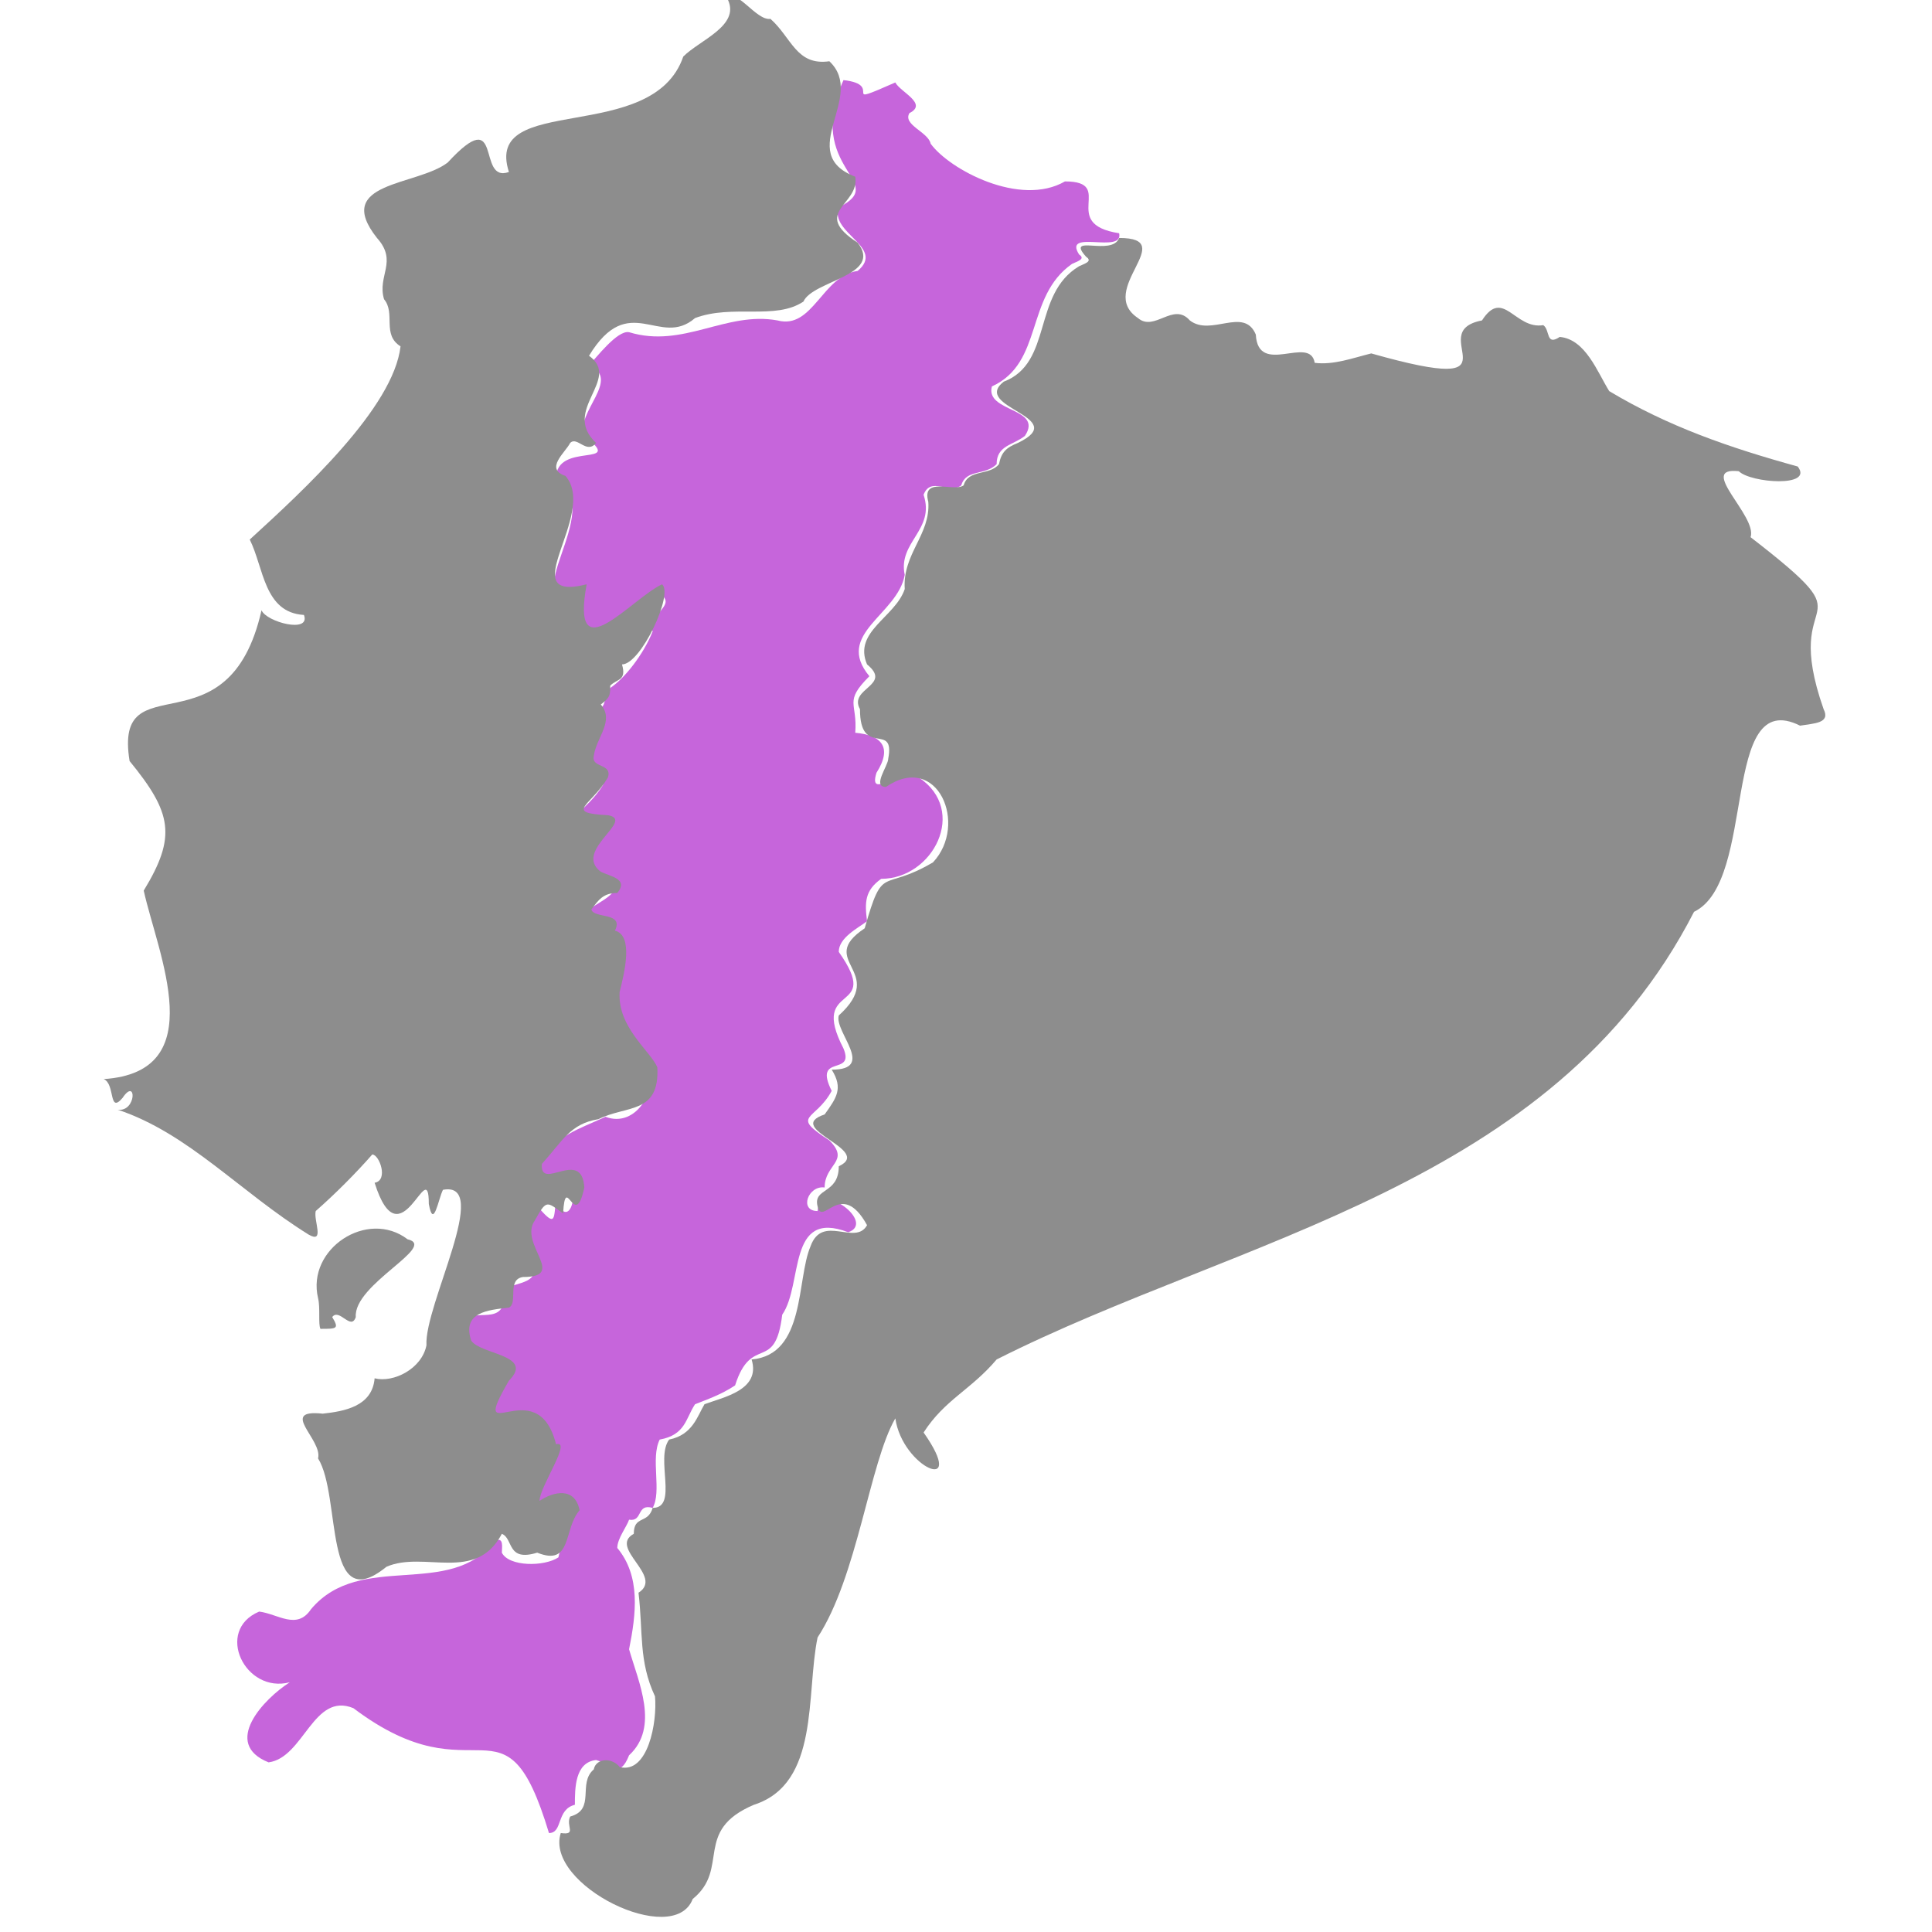 <svg title="Andes" xmlns="http://www.w3.org/2000/svg" xml:space="preserve" viewBox="0 0 82 82"><style>.st44 {
                            fill: #8d8d8d
                        }</style><g><path fill="#c665db" d="M47.5 9.9c-2.6-.4-.1-2.2-2.3-2.2-1.9 1.1-4.9-.5-5.7-1.6-.1-.5-1.2-.8-.9-1.3.8-.4-.4-.9-.6-1.3-2.5 1.1-.4.1-2.2-.1-1.7 3.8 2 4.3-.2 5.4-.4 1.1 2 1.7.8 2.7-1.5.2-1.9 2.5-3.4 2.1-2.2-.4-4 1.2-6.3.5-.5-.1-1.4 1.1-1.7 1.4 1.4.6-.6 2-.2 3 1.8 1.4-1.2.2-1.2 1.8 2.3 1.3-2.1 5.7 1.2 4.9-.6 3.8 1.9.6 3.2 0 .8.5-.6.9-.3 1.6-.4 1-1.2 2-1.8 2.4-.4.3 0 .7-.6 1 .1.4.5.6.1 1-.6 1.9-.5.8.2 2.1-.7 1.2-2 1.5-.1 1.6 1.3 0-2 2 .1 2.5 1.3.4-.6 1-.8 1.4 0 .3.7.2.8.3.5.3 0 .8.6.9.1.6 0 1.6-.2 2.4-.1.9.9 2.8 1.4 2.8.6 1-.4 2.7-1.7 2.2-1.3.6-1.9.7-2.8 1.9-1.2 1.6.8 0 1.1.7.7.6.1 2.3-.4.9-.1.8 0 1.2-.7.4-.8.6-1 2-.2 2.6-.1.9-1.8.3-1.4 1.6-.4.7-1.7-.2-1.8 1.1.5 2.1 3 0 1.3 3.2-.8 1.3 1.8-1.1 2.4 1.7.9-.2-1.6 3.1-.2 2.2 1.6-.7.9 1.5.7 2.4-.6.4-2.1.4-2.4-.2 0-.2.1-.7-.3-.5-1.9 2.5-5.7.4-7.8 2.9-.6.9-1.4.2-2.2.1-1.9.8-.6 3.5 1.3 3-1.1.7-2.9 2.6-.9 3.4 1.5-.2 1.9-3 3.6-2.3 5.3 4 6.4-1 8.3 5.3.6 0 .3-1 1.1-1.2 0-.7 0-1.8.9-1.9.7.2 1 .8 1.4-.2 1.3-1.2.4-3.1 0-4.5.3-1.5.5-3.1-.5-4.3 0-.4.4-.9.5-1.2.6.1.3-.7 1-.5.4-.7-.1-2.1.3-2.9 1.1-.2 1.1-.9 1.5-1.5.5-.2 1.1-.4 1.7-.8.7-2.2 1.7-.5 2-3 .9-1.3.2-4.5 2.8-3.5 1.2-.4-1.2-2.2-1.3-.9-.8 0-.4-1.1.3-1 0-1 1.1-1.1.2-2-1.7-1.1-.6-.8.1-2.1-.8-1.6 1-.6.5-1.8-1.5-2.9 1.7-1.4-.2-4.1 0-.6.8-1 1.2-1.3-.1-.8-.1-1.3.6-1.8 2.2 0 3.7-2.9 1.6-4.3-.5-.7-2.2 1.1-1.8-.2.7-1.1.2-1.6-.9-1.7.1-1.3-.5-1.3.6-2.4-1.5-1.8 1.2-2.6 1.5-4.3-.3-1.4 1.3-1.9.8-3.4.3-.8 1.1 0 1.6-.4.2-.7 1-.4 1.5-.9 0-.8.7-.8 1.2-1.2.8-1.2-1.7-1-1.4-2.1 2.2-1 1.4-3.8 3.4-5.2.2-.1.6-.2.3-.4-.7-1.1 1.9 0 1.7-.9z"/><path d="M36.4 10.3c-2-1.3.1-1.6-.1-2.8-2.6-1 .5-3.4-1.1-4.9-1.4.2-1.6-1-2.5-1.8-.6.1-1.5-1.4-1.8-.8.5 1.1-1.2 1.7-1.9 2.4-1.3 3.8-8.5 1.5-7.4 4.9-1.4.5-.2-3-2.6-.4-1.3 1-4.9.8-3 3.2.9 1 0 1.6.3 2.6.5.6-.1 1.5.7 2-.3 2.6-4.1 6.1-6.4 8.2.6 1.2.6 3.1 2.3 3.2.3.8-1.6.3-1.8-.2-1.4 6.2-6.3 2.1-5.6 6.4 1.8 2.2 2 3.2.6 5.5.6 2.7 2.9 7.7-1.7 8 .5.2.2 1.5.8.8.6-.9.6.6-.2.5 3 1 5.2 3.5 8.1 5.3.7.4.2-.6.3-1 .8-.7 1.7-1.6 2.4-2.4.3 0 .7 1.1.1 1.2 1.1 3.5 2.3-1.3 2.3.9.2 1.1.4-.2.6-.6 2.1-.4-.8 4.9-.7 6.6-.2 1-1.4 1.6-2.2 1.4-.1 1.2-1.3 1.4-2.2 1.5-1.9-.2 0 1.1-.2 1.9 1 1.6.2 6.8 2.9 4.6 1.6-.7 3.8.7 4.9-1.4.5.2.2 1.2 1.5.8 1.5.6 1.1-1 1.8-1.8-.2-1-1.1-.8-1.7-.4 0-.6 1.4-2.6.7-2.4-.8-3.2-3.8.4-2-2.7 1.1-1.1-1.2-1.1-1.6-1.7-.4-1.2.7-1.3 1.6-1.4.4-.2-.1-1.2.6-1.3 1.9 0-.2-1.4.5-2.4.5-.9.5-.8 1.2-.3.1-1.8.5.8.9-1.1-.1-1.7-1.9.2-1.8-1 .9-1 1.2-1.7 2.4-1.9 1.2-.6 2.6-.2 2.5-2.2-.3-.7-1.7-1.7-1.6-3.2.2-.8.6-2.4-.2-2.6.4-.8-.9-.5-1-.9.3-.4.5-.7 1.1-.7.5-.6-.3-.7-.7-.9-1.2-.9 1.5-2.2.3-2.4-1.9-.1-.7-.4 0-1.6.2-.6-.7-.4-.6-.9.1-.8.9-1.5.3-2.2.4-.3.4-.4.4-.8.3-.3.7-.2.5-.9.8 0 2.2-3 1.7-3.4-1.3.6-3.9 3.8-3.2 0-3.2.8.5-3-.9-4.6-.9-.3 0-1 .2-1.4.3-.3.7.5 1.1 0-1.5-1.4 1.1-2.7-.3-3.7 1.7-2.8 3-.3 4.5-1.6 1.6-.6 3.4.1 4.6-.7.4-.9 3.4-1.1 2.3-2.5z" class="st44"/><path d="M13.5 55.1c-.5-2.1 2.1-3.8 3.8-2.5 1.3.3-2.3 1.9-2.2 3.3-.2.6-.7-.4-1 0 .3.5.2.5-.5.5-.1-.2 0-.9-.1-1.3zM77.4 30.1c-1.9-5.4 2.2-3.2-3.1-7.3.3-.9-2.3-3-.5-2.8.5.5 3.2.7 2.5-.2-2.9-.8-5.5-1.7-8-3.2-.5-.8-1-2.2-2.1-2.3-.6.4-.4-.3-.7-.5-1.2.2-1.7-1.6-2.6-.2-2.6.5 2 3.3-4.7 1.4-.8.2-1.6.5-2.4.4-.2-1.2-2.4.6-2.5-1.2-.5-1.2-1.9.1-2.8-.6-.7-.8-1.5.5-2.2-.1-1.8-1.2 1.8-3.4-.8-3.4-.3.8-2.3-.2-1.4.8.3.2-.1.3-.3.4-2 1.2-1.1 4.1-3.2 4.9-1.4 1.1 2.9 1.5.6 2.6-.5.2-.7.4-.8.9-.4.5-1.3.2-1.5.9-.4.3-1.8-.4-1.5.7.1 1.4-1.1 2.2-1 3.7-.4 1.2-2.2 1.8-1.6 3.2 1.1.9-.8 1-.3 1.9 0 2.1 1.5.5 1.2 2.1 0 .3-.7 1.2-.1 1.2 2.2-1.5 3.5 1.6 2 3.2-2.2 1.3-2.1 0-2.9 2.8-2.1 1.4 1 1.8-1.1 3.7-.2.7 1.6 2.3-.3 2.3.5.8.2 1.2-.3 1.9-1.8.6 2.1 1.5.6 2.2 0 1.2-1.1.9-.9 1.7.2.9 1-1.2 2.1.8-.5.9-1.9-.5-2.4.9-.6 1.4-.2 4.6-2.5 4.8.4 1.3-1.2 1.6-2 1.9-.3.5-.5 1.3-1.5 1.5-.6.8.4 2.9-.7 2.9-.2.7-.8.3-.8 1.1-1.1.6 1.3 1.8.2 2.5.2 1.7 0 2.9.7 4.4.1 1.1-.3 3.3-1.5 3-.3-.4-1-.4-1.1.1-.7.6.1 1.7-1 2-.2.4.3.8-.4.7-.7 2.2 4.8 4.9 5.6 2.8 1.6-1.3 0-2.9 2.6-4 2.8-.9 2.2-4.7 2.7-7.1 1.7-2.6 2.2-7.4 3.3-9.3.3 2.1 3.1 3.3 1.2.6.9-1.4 2-1.8 3.1-3.1 10.3-5.2 23.6-7.3 29.6-19 2.7-1.3 1.1-9.6 4.5-7.9.6-.1 1.3-.1 1-.7z" class="st44"/></g></svg>